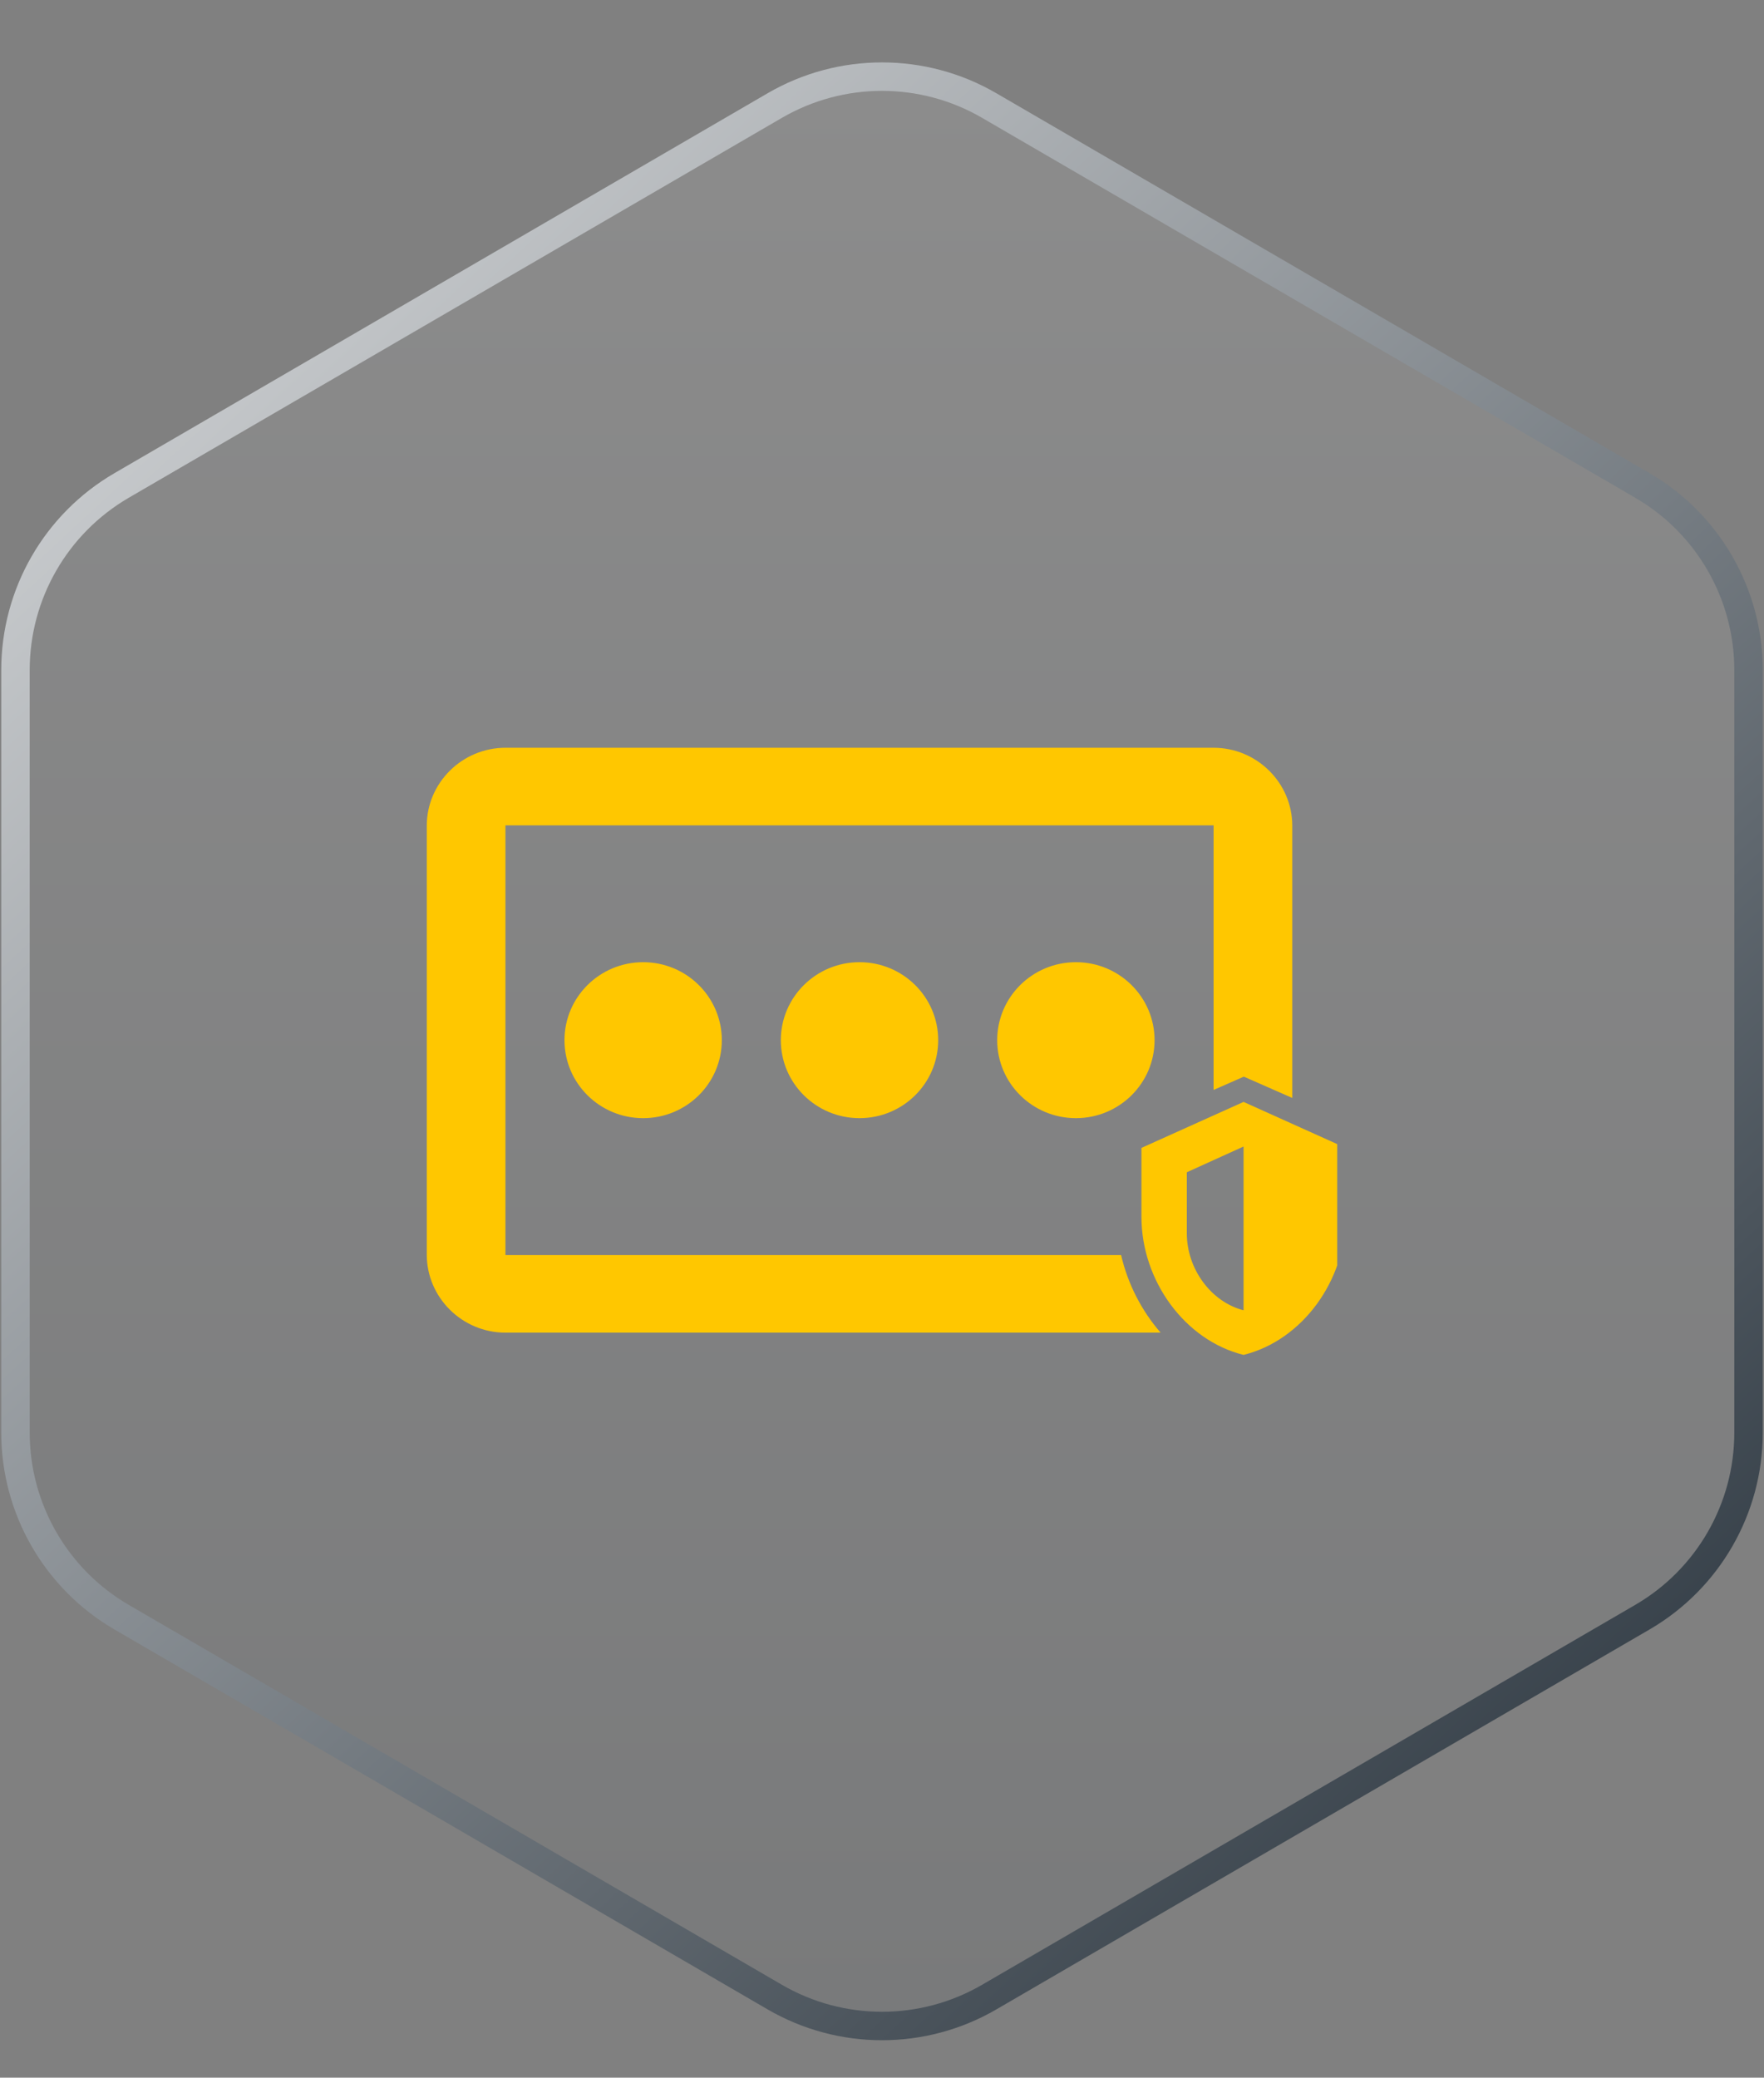 <svg width="62" height="73" viewBox="0 0 62 73" fill="none" xmlns="http://www.w3.org/2000/svg">
<rect x="0" y="0" width="62" height="73" fill="#808080" stroke="none"/>
<path d="M27.23 3.709C29.561 2.354 32.44 2.354 34.77 3.709L57.726 17.057C60.035 18.4 61.456 20.87 61.456 23.541V50.336C61.456 53.007 60.035 55.477 57.726 56.82L34.77 70.168C32.44 71.523 29.561 71.523 27.23 70.168L4.274 56.82C1.965 55.477 0.544 53.007 0.544 50.336V23.541C0.544 20.87 1.965 18.4 4.274 17.057L27.23 3.709Z" fill="url(#paint0_linear_1114_2808)" fill-opacity="0.1" stroke="url(#paint1_linear_1114_2808)"/>
<g clip-path="url(#clip0_1114_2808)">
<path d="M43.708 38.716L47.296 40.332V42.756C47.296 45.003 45.765 47.096 43.708 47.605C41.65 47.096 40.119 45.003 40.119 42.756V40.332L43.708 38.716ZM43.708 40.283L41.714 41.188V43.338C41.714 44.583 42.567 45.746 43.708 46.037V40.283Z" fill="#FFC700"/>
<path fill-rule="evenodd" clip-rule="evenodd" d="M17.765 26.273H42.654C44.175 26.273 45.42 27.506 45.42 29.012V38.577L43.717 37.828L42.654 38.296V28.999H17.765V31.753V34.493V44.097H39.404C39.637 45.11 40.124 46.053 40.792 46.823H17.765C16.244 46.823 15 45.59 15 44.083V29.012C15 27.506 16.244 26.273 17.765 26.273ZM25.37 36.547C25.37 38.061 24.132 39.287 22.605 39.287C21.078 39.287 19.84 38.061 19.84 36.547C19.84 35.034 21.078 33.807 22.605 33.807C24.132 33.807 25.37 35.034 25.37 36.547ZM30.21 39.287C31.737 39.287 32.975 38.061 32.975 36.547C32.975 35.034 31.737 33.807 30.21 33.807C28.683 33.807 27.444 35.034 27.444 36.547C27.444 38.061 28.683 39.287 30.21 39.287ZM40.58 36.547C40.58 38.061 39.342 39.287 37.815 39.287C36.287 39.287 35.049 38.061 35.049 36.547C35.049 35.034 36.287 33.807 37.815 33.807C39.342 33.807 40.58 35.034 40.58 36.547Z" fill="#FFC700"/>
</g>
<defs>
<linearGradient id="paint0_linear_1114_2808" x1="31" y1="0.938" x2="31" y2="72.939" gradientUnits="userSpaceOnUse">
<stop stop-color="white"/>
<stop offset="1" stop-color="#364049"/>
</linearGradient>
<linearGradient id="paint1_linear_1114_2808" x1="58.693" y1="59.438" x2="-7.077" y2="-11.523" gradientUnits="userSpaceOnUse">
<stop stop-color="#364049"/>
<stop offset="1" stop-color="white"/>
</linearGradient>
<clipPath id="clip0_1114_2808">
<rect width="32" height="32" fill="white" transform="translate(15 20.939)"/>
</clipPath>
</defs>
</svg>
